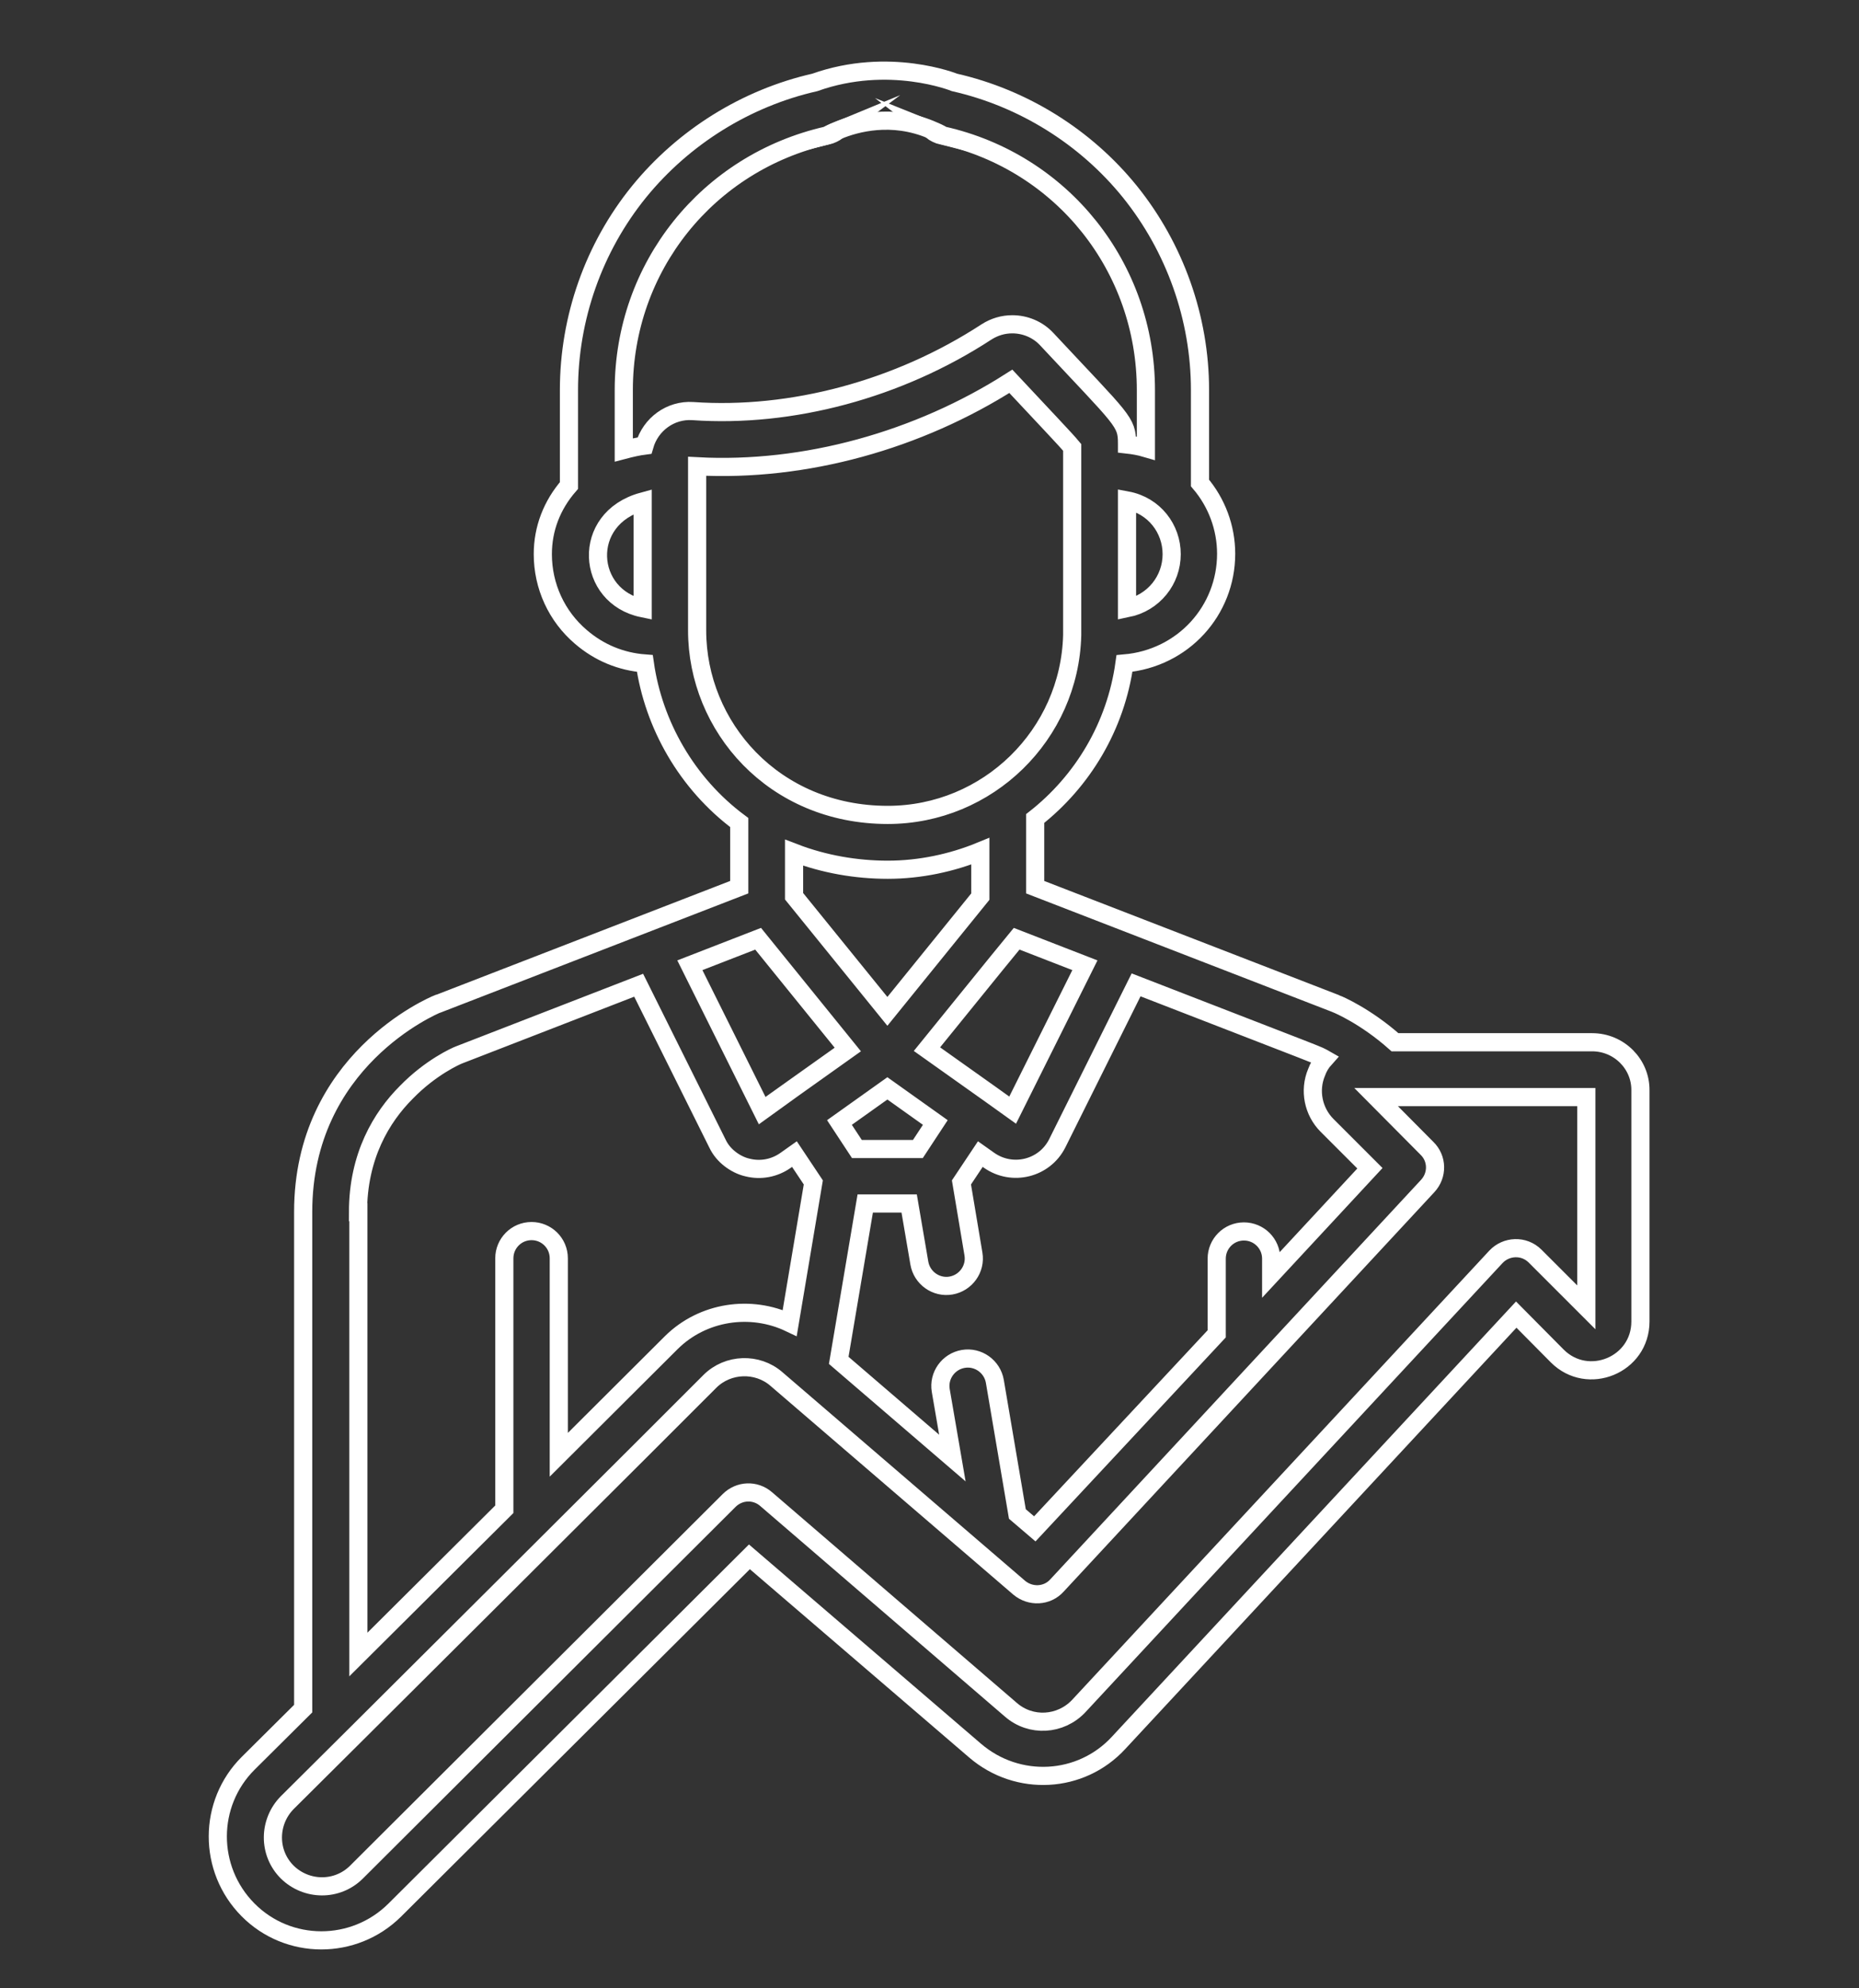 <?xml version="1.0" encoding="UTF-8"?> <!-- Generator: Adobe Illustrator 21.0.2, SVG Export Plug-In . SVG Version: 6.00 Build 0) --> <svg xmlns="http://www.w3.org/2000/svg" xmlns:xlink="http://www.w3.org/1999/xlink" id="Capa_1" x="0px" y="0px" viewBox="0 0 512 547.5" style="enable-background:new 0 0 512 547.5;" xml:space="preserve"><rect x="0" y="0" width="512" height="547.5" fill="#333333" stroke="none"/> <style type="text/css"> .st0{fill:none;stroke:#FFFFFF;stroke-width:5;stroke-miterlimit:10;} </style> <g> <g> <path class="st0" d="M256.5,35.9c0.9,0.7,1.9,1.2,3.1,1.5C258.5,36.8,257.5,36.3,256.5,35.9z M230.7,36c-1.7,0.7-2.8,1.3-3,1.4 C228.9,37.1,229.9,36.6,230.7,36z"></path> <path class="st0" d="M438.5,287h-54.3c-8.1-7.2-15.7-10.4-16-10.5c0,0-0.1,0-0.2-0.1l-82.9-32.1v-18.9 c13.1-10.3,22.2-25.4,24.6-42.7c16.2-1.4,28-14.6,28-30.2c0-7.2-2.6-14.1-7.2-19.5v-25.6c0-19.8-6.9-39.2-19.3-54.6 C299,37.7,281.8,27,262.9,22.7c0,0-18-7.3-38.5,0c-18.9,4.3-36.1,15-48.4,30.1c-12.5,15.4-19.3,34.8-19.3,54.6v26.3 c-4.7,5.4-7.2,11.9-7.2,18.9c0,8.8,3.8,17.1,10.5,22.8c5,4.3,11,6.8,17.6,7.3c2.4,16.8,11.5,33,26,43.8v17.8l-82.9,32.1 c0,0-0.1,0-0.1,0c-1.5,0.6-37.1,15.7-37.1,57.3v136.8l-15.1,15c-11.2,11.1-11.2,29.2-0.1,40.4c11.1,11.2,29.2,11.2,40.4,0.1 l97.7-97.3l62.2,53.4c11.7,10,29.1,9.1,39.5-2.2l109.5-117.9l11.3,11.4c8.4,8.4,22.9,2.5,22.9-9.5v-63.6 C451.9,293,445.9,287,438.5,287z M364.8,291.6c-0.9,1-1.7,2.3-2.2,3.7c-2.1,5-0.9,10.8,2.9,14.6l11.8,11.8L350.1,351v-4.4 c0-4.2-3.4-7.5-7.5-7.5c-4.2,0-7.5,3.4-7.5,7.5v20.7L285,421l-4.8-4.1l-6.2-36.5c-0.7-4.1-4.6-6.9-8.7-6.2 c-4.1,0.7-6.9,4.6-6.2,8.7l3.2,18.6L231,374.6l7.3-43.2h12.1l2.8,16.4c0.7,4.1,4.6,6.9,8.7,6.2c4.1-0.7,6.9-4.6,6.2-8.7l-3.3-19.7 l5.2-7.8l2.4,1.7c6.4,4.5,15.3,2.3,18.8-4.7l21.7-43.6C367,292.2,362.5,290.3,364.8,291.6z M257.6,309.1l-4.8,7.3H236l-4.8-7.3 l13.2-9.4L257.6,309.1z M218.7,246.8v-12c8.3,3.2,17.2,4.7,25.8,4.7c8.9,0,17.7-1.9,25.5-5.1v12.5l-25.6,31.6L218.7,246.8z M298.8,265.8l-19.9,39.9c-2.8-2-5.1-3.7-23.6-16.8l19.3-23.8l5.4-6.6L298.8,265.8z M322.7,152.6c0,7.1-4.9,13.4-12.3,14.9v-29.7 C317.9,139.2,322.7,145.6,322.7,152.6z M177,167.5c-15.6-3.2-17.2-24.7,0-29.4V167.5z M177.5,122.7c-1.6,0.2-3.8,0.7-5.7,1.2 v-16.5c0-33.8,23-62.6,56-70.1c0,0,0,0,0,0c0.2-0.1,1.2-0.7,3-1.4c4.8-2,14.8-4.8,25.8-0.1c1,0.4,2.1,0.9,3.1,1.5 c32.9,7.4,55.9,36.3,55.9,70.1v16c-1.7-0.5-3.4-0.8-5.2-1v-0.2c0-6.2-1-6.2-22.1-28.8c-2.5-2.7-6-4.1-9.5-4.1 c-2.5,0-4.9,0.7-7.1,2.1c-24.2,15.8-53.7,23.7-80.9,21.8C184.7,112.8,179.2,116.8,177.5,122.7z M192,173.6v-45.2 c29.8,1.6,61-7.2,86.4-23.4c9.7,10.4,15,15.9,16.9,18.2c0,56.7,0,49.4,0,51.7c-0.7,27.4-23.2,49.5-50.8,49.5 C213,224.4,192,200,192,173.6z M208.8,258.5l24.7,30.5c-9.4,6.7-22.8,16.2-23.6,16.8L190,265.8L208.8,258.5z M98.6,333.8 c0-15.5,6.5-26.2,13.3-33c6.7-6.9,13.7-10,14.5-10.3l49.5-19.2l21.7,43.6c0.8,1.7,2,3.1,3.4,4.2c1.4,1.1,3.1,2,4.9,2.4 c3.6,0.9,7.4,0.2,10.5-2l2.4-1.7l5.2,7.8l-6.5,38.7c-10.7-5.1-23.9-3.2-32.6,5.4l-31,30.9v-54.1c0-4.2-3.4-7.5-7.5-7.5 c-4.2,0-7.5,3.4-7.5,7.5v69.1l-40.2,40V333.8z M436.9,360l-14.1-14.1c-3.1-3.1-8-2.8-10.8,0.2L297.1,469.8c-5,5.3-13.2,5.8-18.7,1 l-67.4-58c-3-2.6-7.4-2.4-10.2,0.4L98.2,515.5c-5.3,5.3-13.8,5.2-19.1,0c-5.3-5.3-5.2-13.8,0-19.1c5.6-5.5,112.7-112.2,116.4-116 c5-5,13.1-5.2,18.3-0.7l66.9,57.5c3.1,2.6,7.7,2.4,10.4-0.6l102.1-110c2.8-3,2.7-7.6-0.2-10.4L379,302.1h57.9V360z"></path> </g> </g> </svg> 